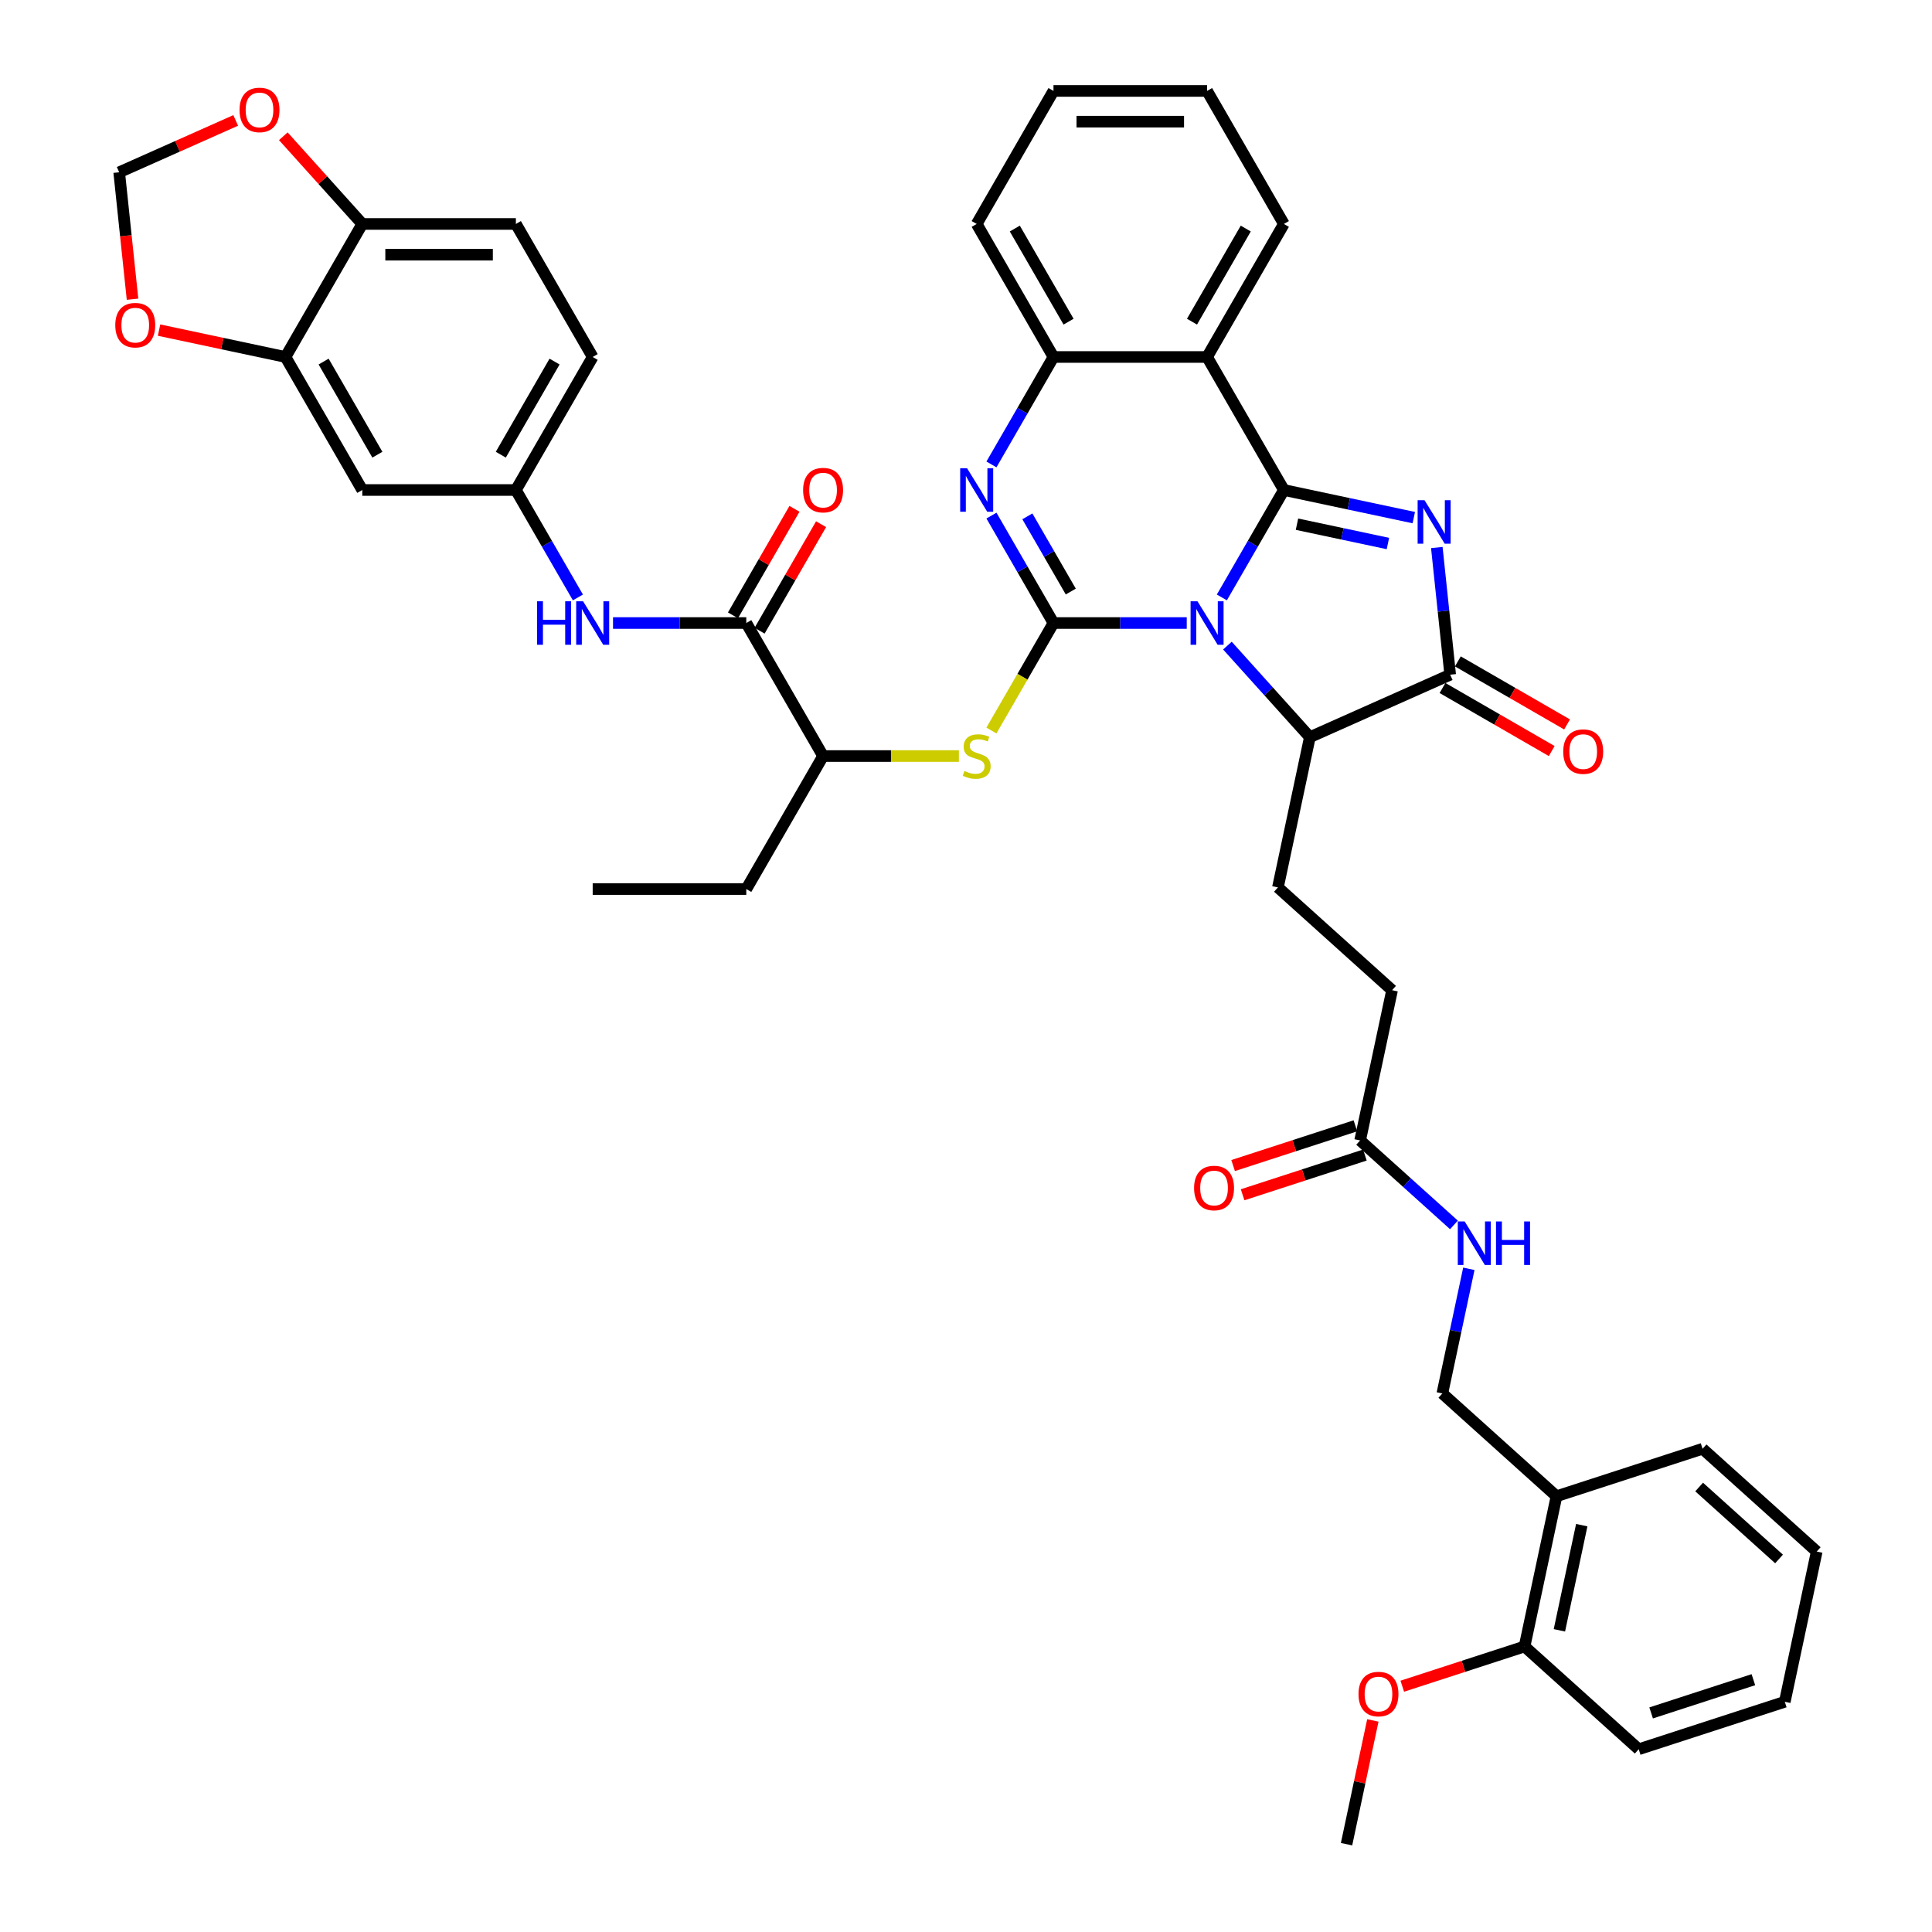 <?xml version='1.0' encoding='iso-8859-1'?>
<svg version='1.1' baseProfile='full'
              xmlns='http://www.w3.org/2000/svg'
                      xmlns:rdkit='http://www.rdkit.org/xml'
                      xmlns:xlink='http://www.w3.org/1999/xlink'
                  xml:space='preserve'
width='1000px' height='1000px' viewBox='0 0 1000 1000'>
<!-- END OF HEADER -->
<rect style='opacity:1.0;fill:#FFFFFF;stroke:none' width='1000' height='1000' x='0' y='0'> </rect>
<path class='bond-0' d='M 632.431,309.23 L 648.483,281.427' style='fill:none;fill-rule:evenodd;stroke:#0000FF;stroke-width:6px;stroke-linecap:butt;stroke-linejoin:miter;stroke-opacity:1' />
<path class='bond-0' d='M 648.483,281.427 L 664.536,253.624' style='fill:none;fill-rule:evenodd;stroke:#000000;stroke-width:6px;stroke-linecap:butt;stroke-linejoin:miter;stroke-opacity:1' />
<path class='bond-1' d='M 614.258,322.476 L 579.77,322.476' style='fill:none;fill-rule:evenodd;stroke:#0000FF;stroke-width:6px;stroke-linecap:butt;stroke-linejoin:miter;stroke-opacity:1' />
<path class='bond-1' d='M 579.77,322.476 L 545.281,322.476' style='fill:none;fill-rule:evenodd;stroke:#000000;stroke-width:6px;stroke-linecap:butt;stroke-linejoin:miter;stroke-opacity:1' />
<path class='bond-6' d='M 635.31,334.166 L 656.646,357.862' style='fill:none;fill-rule:evenodd;stroke:#0000FF;stroke-width:6px;stroke-linecap:butt;stroke-linejoin:miter;stroke-opacity:1' />
<path class='bond-6' d='M 656.646,357.862 L 677.982,381.558' style='fill:none;fill-rule:evenodd;stroke:#000000;stroke-width:6px;stroke-linecap:butt;stroke-linejoin:miter;stroke-opacity:1' />
<path class='bond-2' d='M 664.536,253.624 L 698.155,260.77' style='fill:none;fill-rule:evenodd;stroke:#000000;stroke-width:6px;stroke-linecap:butt;stroke-linejoin:miter;stroke-opacity:1' />
<path class='bond-2' d='M 698.155,260.77 L 731.775,267.916' style='fill:none;fill-rule:evenodd;stroke:#0000FF;stroke-width:6px;stroke-linecap:butt;stroke-linejoin:miter;stroke-opacity:1' />
<path class='bond-2' d='M 671.316,271.321 L 694.849,276.323' style='fill:none;fill-rule:evenodd;stroke:#000000;stroke-width:6px;stroke-linecap:butt;stroke-linejoin:miter;stroke-opacity:1' />
<path class='bond-2' d='M 694.849,276.323 L 718.383,281.326' style='fill:none;fill-rule:evenodd;stroke:#0000FF;stroke-width:6px;stroke-linecap:butt;stroke-linejoin:miter;stroke-opacity:1' />
<path class='bond-5' d='M 664.536,253.624 L 624.784,184.773' style='fill:none;fill-rule:evenodd;stroke:#000000;stroke-width:6px;stroke-linecap:butt;stroke-linejoin:miter;stroke-opacity:1' />
<path class='bond-3' d='M 545.281,322.476 L 529.229,294.672' style='fill:none;fill-rule:evenodd;stroke:#000000;stroke-width:6px;stroke-linecap:butt;stroke-linejoin:miter;stroke-opacity:1' />
<path class='bond-3' d='M 529.229,294.672 L 513.177,266.869' style='fill:none;fill-rule:evenodd;stroke:#0000FF;stroke-width:6px;stroke-linecap:butt;stroke-linejoin:miter;stroke-opacity:1' />
<path class='bond-3' d='M 554.236,306.184 L 543,286.722' style='fill:none;fill-rule:evenodd;stroke:#000000;stroke-width:6px;stroke-linecap:butt;stroke-linejoin:miter;stroke-opacity:1' />
<path class='bond-3' d='M 543,286.722 L 531.763,267.26' style='fill:none;fill-rule:evenodd;stroke:#0000FF;stroke-width:6px;stroke-linecap:butt;stroke-linejoin:miter;stroke-opacity:1' />
<path class='bond-8' d='M 545.281,322.476 L 529.22,350.295' style='fill:none;fill-rule:evenodd;stroke:#000000;stroke-width:6px;stroke-linecap:butt;stroke-linejoin:miter;stroke-opacity:1' />
<path class='bond-8' d='M 529.22,350.295 L 513.159,378.114' style='fill:none;fill-rule:evenodd;stroke:#CCCC00;stroke-width:6px;stroke-linecap:butt;stroke-linejoin:miter;stroke-opacity:1' />
<path class='bond-43' d='M 743.693,283.399 L 747.152,316.31' style='fill:none;fill-rule:evenodd;stroke:#0000FF;stroke-width:6px;stroke-linecap:butt;stroke-linejoin:miter;stroke-opacity:1' />
<path class='bond-43' d='M 747.152,316.31 L 750.611,349.221' style='fill:none;fill-rule:evenodd;stroke:#000000;stroke-width:6px;stroke-linecap:butt;stroke-linejoin:miter;stroke-opacity:1' />
<path class='bond-7' d='M 513.177,240.379 L 529.229,212.576' style='fill:none;fill-rule:evenodd;stroke:#0000FF;stroke-width:6px;stroke-linecap:butt;stroke-linejoin:miter;stroke-opacity:1' />
<path class='bond-7' d='M 529.229,212.576 L 545.281,184.773' style='fill:none;fill-rule:evenodd;stroke:#000000;stroke-width:6px;stroke-linecap:butt;stroke-linejoin:miter;stroke-opacity:1' />
<path class='bond-4' d='M 750.611,349.221 L 677.982,381.558' style='fill:none;fill-rule:evenodd;stroke:#000000;stroke-width:6px;stroke-linecap:butt;stroke-linejoin:miter;stroke-opacity:1' />
<path class='bond-20' d='M 746.636,356.106 L 774.9,372.424' style='fill:none;fill-rule:evenodd;stroke:#000000;stroke-width:6px;stroke-linecap:butt;stroke-linejoin:miter;stroke-opacity:1' />
<path class='bond-20' d='M 774.9,372.424 L 803.165,388.743' style='fill:none;fill-rule:evenodd;stroke:#FF0000;stroke-width:6px;stroke-linecap:butt;stroke-linejoin:miter;stroke-opacity:1' />
<path class='bond-20' d='M 754.586,342.336 L 782.851,358.654' style='fill:none;fill-rule:evenodd;stroke:#000000;stroke-width:6px;stroke-linecap:butt;stroke-linejoin:miter;stroke-opacity:1' />
<path class='bond-20' d='M 782.851,358.654 L 811.115,374.972' style='fill:none;fill-rule:evenodd;stroke:#FF0000;stroke-width:6px;stroke-linecap:butt;stroke-linejoin:miter;stroke-opacity:1' />
<path class='bond-31' d='M 624.784,184.773 L 664.536,115.921' style='fill:none;fill-rule:evenodd;stroke:#000000;stroke-width:6px;stroke-linecap:butt;stroke-linejoin:miter;stroke-opacity:1' />
<path class='bond-31' d='M 616.977,166.495 L 644.803,118.299' style='fill:none;fill-rule:evenodd;stroke:#000000;stroke-width:6px;stroke-linecap:butt;stroke-linejoin:miter;stroke-opacity:1' />
<path class='bond-44' d='M 624.784,184.773 L 545.281,184.773' style='fill:none;fill-rule:evenodd;stroke:#000000;stroke-width:6px;stroke-linecap:butt;stroke-linejoin:miter;stroke-opacity:1' />
<path class='bond-14' d='M 677.982,381.558 L 661.452,459.323' style='fill:none;fill-rule:evenodd;stroke:#000000;stroke-width:6px;stroke-linecap:butt;stroke-linejoin:miter;stroke-opacity:1' />
<path class='bond-33' d='M 545.281,184.773 L 505.53,115.921' style='fill:none;fill-rule:evenodd;stroke:#000000;stroke-width:6px;stroke-linecap:butt;stroke-linejoin:miter;stroke-opacity:1' />
<path class='bond-33' d='M 553.089,166.495 L 525.263,118.299' style='fill:none;fill-rule:evenodd;stroke:#000000;stroke-width:6px;stroke-linecap:butt;stroke-linejoin:miter;stroke-opacity:1' />
<path class='bond-12' d='M 496.324,391.327 L 461.175,391.327' style='fill:none;fill-rule:evenodd;stroke:#CCCC00;stroke-width:6px;stroke-linecap:butt;stroke-linejoin:miter;stroke-opacity:1' />
<path class='bond-12' d='M 461.175,391.327 L 426.027,391.327' style='fill:none;fill-rule:evenodd;stroke:#000000;stroke-width:6px;stroke-linecap:butt;stroke-linejoin:miter;stroke-opacity:1' />
<path class='bond-9' d='M 386.276,322.476 L 426.027,391.327' style='fill:none;fill-rule:evenodd;stroke:#000000;stroke-width:6px;stroke-linecap:butt;stroke-linejoin:miter;stroke-opacity:1' />
<path class='bond-10' d='M 386.276,322.476 L 351.788,322.476' style='fill:none;fill-rule:evenodd;stroke:#000000;stroke-width:6px;stroke-linecap:butt;stroke-linejoin:miter;stroke-opacity:1' />
<path class='bond-10' d='M 351.788,322.476 L 317.299,322.476' style='fill:none;fill-rule:evenodd;stroke:#0000FF;stroke-width:6px;stroke-linecap:butt;stroke-linejoin:miter;stroke-opacity:1' />
<path class='bond-24' d='M 393.161,326.451 L 409.076,298.886' style='fill:none;fill-rule:evenodd;stroke:#000000;stroke-width:6px;stroke-linecap:butt;stroke-linejoin:miter;stroke-opacity:1' />
<path class='bond-24' d='M 409.076,298.886 L 424.99,271.321' style='fill:none;fill-rule:evenodd;stroke:#FF0000;stroke-width:6px;stroke-linecap:butt;stroke-linejoin:miter;stroke-opacity:1' />
<path class='bond-24' d='M 379.391,318.5 L 395.305,290.936' style='fill:none;fill-rule:evenodd;stroke:#000000;stroke-width:6px;stroke-linecap:butt;stroke-linejoin:miter;stroke-opacity:1' />
<path class='bond-24' d='M 395.305,290.936 L 411.22,263.371' style='fill:none;fill-rule:evenodd;stroke:#FF0000;stroke-width:6px;stroke-linecap:butt;stroke-linejoin:miter;stroke-opacity:1' />
<path class='bond-19' d='M 299.126,309.23 L 283.074,281.427' style='fill:none;fill-rule:evenodd;stroke:#0000FF;stroke-width:6px;stroke-linecap:butt;stroke-linejoin:miter;stroke-opacity:1' />
<path class='bond-19' d='M 283.074,281.427 L 267.022,253.624' style='fill:none;fill-rule:evenodd;stroke:#000000;stroke-width:6px;stroke-linecap:butt;stroke-linejoin:miter;stroke-opacity:1' />
<path class='bond-11' d='M 147.768,184.773 L 187.519,253.624' style='fill:none;fill-rule:evenodd;stroke:#000000;stroke-width:6px;stroke-linecap:butt;stroke-linejoin:miter;stroke-opacity:1' />
<path class='bond-11' d='M 167.501,187.15 L 195.327,235.346' style='fill:none;fill-rule:evenodd;stroke:#000000;stroke-width:6px;stroke-linecap:butt;stroke-linejoin:miter;stroke-opacity:1' />
<path class='bond-18' d='M 147.768,184.773 L 115.047,177.818' style='fill:none;fill-rule:evenodd;stroke:#000000;stroke-width:6px;stroke-linecap:butt;stroke-linejoin:miter;stroke-opacity:1' />
<path class='bond-18' d='M 115.047,177.818 L 82.325,170.863' style='fill:none;fill-rule:evenodd;stroke:#FF0000;stroke-width:6px;stroke-linecap:butt;stroke-linejoin:miter;stroke-opacity:1' />
<path class='bond-46' d='M 147.768,184.773 L 187.519,115.921' style='fill:none;fill-rule:evenodd;stroke:#000000;stroke-width:6px;stroke-linecap:butt;stroke-linejoin:miter;stroke-opacity:1' />
<path class='bond-35' d='M 426.027,391.327 L 386.276,460.178' style='fill:none;fill-rule:evenodd;stroke:#000000;stroke-width:6px;stroke-linecap:butt;stroke-linejoin:miter;stroke-opacity:1' />
<path class='bond-13' d='M 187.519,253.624 L 267.022,253.624' style='fill:none;fill-rule:evenodd;stroke:#000000;stroke-width:6px;stroke-linecap:butt;stroke-linejoin:miter;stroke-opacity:1' />
<path class='bond-29' d='M 661.452,459.323 L 720.534,512.521' style='fill:none;fill-rule:evenodd;stroke:#000000;stroke-width:6px;stroke-linecap:butt;stroke-linejoin:miter;stroke-opacity:1' />
<path class='bond-15' d='M 704.005,590.286 L 720.534,512.521' style='fill:none;fill-rule:evenodd;stroke:#000000;stroke-width:6px;stroke-linecap:butt;stroke-linejoin:miter;stroke-opacity:1' />
<path class='bond-22' d='M 704.005,590.286 L 728.283,612.146' style='fill:none;fill-rule:evenodd;stroke:#000000;stroke-width:6px;stroke-linecap:butt;stroke-linejoin:miter;stroke-opacity:1' />
<path class='bond-22' d='M 728.283,612.146 L 752.561,634.006' style='fill:none;fill-rule:evenodd;stroke:#0000FF;stroke-width:6px;stroke-linecap:butt;stroke-linejoin:miter;stroke-opacity:1' />
<path class='bond-27' d='M 701.548,582.725 L 669.904,593.007' style='fill:none;fill-rule:evenodd;stroke:#000000;stroke-width:6px;stroke-linecap:butt;stroke-linejoin:miter;stroke-opacity:1' />
<path class='bond-27' d='M 669.904,593.007 L 638.259,603.289' style='fill:none;fill-rule:evenodd;stroke:#FF0000;stroke-width:6px;stroke-linecap:butt;stroke-linejoin:miter;stroke-opacity:1' />
<path class='bond-27' d='M 706.462,597.847 L 674.817,608.129' style='fill:none;fill-rule:evenodd;stroke:#000000;stroke-width:6px;stroke-linecap:butt;stroke-linejoin:miter;stroke-opacity:1' />
<path class='bond-27' d='M 674.817,608.129 L 643.173,618.411' style='fill:none;fill-rule:evenodd;stroke:#FF0000;stroke-width:6px;stroke-linecap:butt;stroke-linejoin:miter;stroke-opacity:1' />
<path class='bond-16' d='M 187.519,115.921 L 267.022,115.921' style='fill:none;fill-rule:evenodd;stroke:#000000;stroke-width:6px;stroke-linecap:butt;stroke-linejoin:miter;stroke-opacity:1' />
<path class='bond-16' d='M 199.445,131.822 L 255.096,131.822' style='fill:none;fill-rule:evenodd;stroke:#000000;stroke-width:6px;stroke-linecap:butt;stroke-linejoin:miter;stroke-opacity:1' />
<path class='bond-21' d='M 187.519,115.921 L 167.082,93.223' style='fill:none;fill-rule:evenodd;stroke:#000000;stroke-width:6px;stroke-linecap:butt;stroke-linejoin:miter;stroke-opacity:1' />
<path class='bond-21' d='M 167.082,93.223 L 146.644,70.525' style='fill:none;fill-rule:evenodd;stroke:#FF0000;stroke-width:6px;stroke-linecap:butt;stroke-linejoin:miter;stroke-opacity:1' />
<path class='bond-17' d='M 805.639,774.447 L 746.557,721.249' style='fill:none;fill-rule:evenodd;stroke:#000000;stroke-width:6px;stroke-linecap:butt;stroke-linejoin:miter;stroke-opacity:1' />
<path class='bond-26' d='M 805.639,774.447 L 789.11,852.212' style='fill:none;fill-rule:evenodd;stroke:#000000;stroke-width:6px;stroke-linecap:butt;stroke-linejoin:miter;stroke-opacity:1' />
<path class='bond-26' d='M 818.713,789.418 L 807.142,843.853' style='fill:none;fill-rule:evenodd;stroke:#000000;stroke-width:6px;stroke-linecap:butt;stroke-linejoin:miter;stroke-opacity:1' />
<path class='bond-34' d='M 805.639,774.447 L 881.251,749.879' style='fill:none;fill-rule:evenodd;stroke:#000000;stroke-width:6px;stroke-linecap:butt;stroke-linejoin:miter;stroke-opacity:1' />
<path class='bond-23' d='M 68.597,154.871 L 65.144,122.023' style='fill:none;fill-rule:evenodd;stroke:#FF0000;stroke-width:6px;stroke-linecap:butt;stroke-linejoin:miter;stroke-opacity:1' />
<path class='bond-23' d='M 65.144,122.023 L 61.692,89.176' style='fill:none;fill-rule:evenodd;stroke:#000000;stroke-width:6px;stroke-linecap:butt;stroke-linejoin:miter;stroke-opacity:1' />
<path class='bond-30' d='M 267.022,253.624 L 306.773,184.773' style='fill:none;fill-rule:evenodd;stroke:#000000;stroke-width:6px;stroke-linecap:butt;stroke-linejoin:miter;stroke-opacity:1' />
<path class='bond-30' d='M 259.214,235.346 L 287.04,187.15' style='fill:none;fill-rule:evenodd;stroke:#000000;stroke-width:6px;stroke-linecap:butt;stroke-linejoin:miter;stroke-opacity:1' />
<path class='bond-48' d='M 121.998,62.326 L 91.845,75.751' style='fill:none;fill-rule:evenodd;stroke:#FF0000;stroke-width:6px;stroke-linecap:butt;stroke-linejoin:miter;stroke-opacity:1' />
<path class='bond-48' d='M 91.845,75.751 L 61.692,89.176' style='fill:none;fill-rule:evenodd;stroke:#000000;stroke-width:6px;stroke-linecap:butt;stroke-linejoin:miter;stroke-opacity:1' />
<path class='bond-25' d='M 760.272,656.729 L 753.414,688.989' style='fill:none;fill-rule:evenodd;stroke:#0000FF;stroke-width:6px;stroke-linecap:butt;stroke-linejoin:miter;stroke-opacity:1' />
<path class='bond-25' d='M 753.414,688.989 L 746.557,721.249' style='fill:none;fill-rule:evenodd;stroke:#000000;stroke-width:6px;stroke-linecap:butt;stroke-linejoin:miter;stroke-opacity:1' />
<path class='bond-32' d='M 789.11,852.212 L 757.465,862.494' style='fill:none;fill-rule:evenodd;stroke:#000000;stroke-width:6px;stroke-linecap:butt;stroke-linejoin:miter;stroke-opacity:1' />
<path class='bond-32' d='M 757.465,862.494 L 725.821,872.776' style='fill:none;fill-rule:evenodd;stroke:#FF0000;stroke-width:6px;stroke-linecap:butt;stroke-linejoin:miter;stroke-opacity:1' />
<path class='bond-36' d='M 789.11,852.212 L 848.192,905.41' style='fill:none;fill-rule:evenodd;stroke:#000000;stroke-width:6px;stroke-linecap:butt;stroke-linejoin:miter;stroke-opacity:1' />
<path class='bond-28' d='M 267.022,115.921 L 306.773,184.773' style='fill:none;fill-rule:evenodd;stroke:#000000;stroke-width:6px;stroke-linecap:butt;stroke-linejoin:miter;stroke-opacity:1' />
<path class='bond-38' d='M 664.536,115.921 L 624.784,47.07' style='fill:none;fill-rule:evenodd;stroke:#000000;stroke-width:6px;stroke-linecap:butt;stroke-linejoin:miter;stroke-opacity:1' />
<path class='bond-37' d='M 710.581,890.502 L 703.775,922.524' style='fill:none;fill-rule:evenodd;stroke:#FF0000;stroke-width:6px;stroke-linecap:butt;stroke-linejoin:miter;stroke-opacity:1' />
<path class='bond-37' d='M 703.775,922.524 L 696.969,954.545' style='fill:none;fill-rule:evenodd;stroke:#000000;stroke-width:6px;stroke-linecap:butt;stroke-linejoin:miter;stroke-opacity:1' />
<path class='bond-40' d='M 505.53,115.921 L 545.281,47.07' style='fill:none;fill-rule:evenodd;stroke:#000000;stroke-width:6px;stroke-linecap:butt;stroke-linejoin:miter;stroke-opacity:1' />
<path class='bond-41' d='M 881.251,749.879 L 940.333,803.077' style='fill:none;fill-rule:evenodd;stroke:#000000;stroke-width:6px;stroke-linecap:butt;stroke-linejoin:miter;stroke-opacity:1' />
<path class='bond-41' d='M 879.474,769.675 L 920.831,806.914' style='fill:none;fill-rule:evenodd;stroke:#000000;stroke-width:6px;stroke-linecap:butt;stroke-linejoin:miter;stroke-opacity:1' />
<path class='bond-39' d='M 386.276,460.178 L 306.773,460.178' style='fill:none;fill-rule:evenodd;stroke:#000000;stroke-width:6px;stroke-linecap:butt;stroke-linejoin:miter;stroke-opacity:1' />
<path class='bond-47' d='M 848.192,905.41 L 923.803,880.842' style='fill:none;fill-rule:evenodd;stroke:#000000;stroke-width:6px;stroke-linecap:butt;stroke-linejoin:miter;stroke-opacity:1' />
<path class='bond-47' d='M 854.62,886.603 L 907.548,869.405' style='fill:none;fill-rule:evenodd;stroke:#000000;stroke-width:6px;stroke-linecap:butt;stroke-linejoin:miter;stroke-opacity:1' />
<path class='bond-45' d='M 624.784,47.07 L 545.281,47.07' style='fill:none;fill-rule:evenodd;stroke:#000000;stroke-width:6px;stroke-linecap:butt;stroke-linejoin:miter;stroke-opacity:1' />
<path class='bond-45' d='M 612.859,62.971 L 557.207,62.971' style='fill:none;fill-rule:evenodd;stroke:#000000;stroke-width:6px;stroke-linecap:butt;stroke-linejoin:miter;stroke-opacity:1' />
<path class='bond-42' d='M 940.333,803.077 L 923.803,880.842' style='fill:none;fill-rule:evenodd;stroke:#000000;stroke-width:6px;stroke-linecap:butt;stroke-linejoin:miter;stroke-opacity:1' />
<path  class='atom-0' d='M 619.807 311.218
L 627.185 323.143
Q 627.917 324.32, 629.093 326.451
Q 630.27 328.581, 630.333 328.709
L 630.333 311.218
L 633.323 311.218
L 633.323 333.733
L 630.238 333.733
L 622.32 320.695
Q 621.397 319.168, 620.412 317.419
Q 619.457 315.67, 619.171 315.129
L 619.171 333.733
L 616.246 333.733
L 616.246 311.218
L 619.807 311.218
' fill='#0000FF'/>
<path  class='atom-3' d='M 737.324 258.896
L 744.702 270.822
Q 745.433 271.998, 746.61 274.129
Q 747.787 276.26, 747.85 276.387
L 747.85 258.896
L 750.84 258.896
L 750.84 281.411
L 747.755 281.411
L 739.836 268.373
Q 738.914 266.846, 737.928 265.097
Q 736.974 263.348, 736.688 262.808
L 736.688 281.411
L 733.762 281.411
L 733.762 258.896
L 737.324 258.896
' fill='#0000FF'/>
<path  class='atom-4' d='M 500.553 242.367
L 507.931 254.292
Q 508.662 255.469, 509.839 257.599
Q 511.016 259.73, 511.079 259.857
L 511.079 242.367
L 514.069 242.367
L 514.069 264.882
L 510.984 264.882
L 503.065 251.843
Q 502.143 250.317, 501.157 248.568
Q 500.203 246.819, 499.917 246.278
L 499.917 264.882
L 496.991 264.882
L 496.991 242.367
L 500.553 242.367
' fill='#0000FF'/>
<path  class='atom-9' d='M 499.17 399.055
Q 499.424 399.15, 500.474 399.595
Q 501.523 400.04, 502.668 400.327
Q 503.845 400.581, 504.989 400.581
Q 507.12 400.581, 508.36 399.563
Q 509.601 398.514, 509.601 396.701
Q 509.601 395.461, 508.965 394.698
Q 508.36 393.935, 507.406 393.521
Q 506.452 393.108, 504.862 392.631
Q 502.859 392.027, 501.65 391.454
Q 500.474 390.882, 499.615 389.673
Q 498.788 388.465, 498.788 386.43
Q 498.788 383.599, 500.696 381.85
Q 502.636 380.101, 506.452 380.101
Q 509.06 380.101, 512.017 381.341
L 511.286 383.79
Q 508.583 382.677, 506.548 382.677
Q 504.353 382.677, 503.145 383.599
Q 501.937 384.49, 501.968 386.048
Q 501.968 387.256, 502.573 387.988
Q 503.209 388.719, 504.099 389.133
Q 505.021 389.546, 506.548 390.023
Q 508.583 390.659, 509.791 391.295
Q 511 391.931, 511.858 393.235
Q 512.749 394.507, 512.749 396.701
Q 512.749 399.818, 510.65 401.503
Q 508.583 403.157, 505.117 403.157
Q 503.113 403.157, 501.587 402.712
Q 500.092 402.298, 498.311 401.567
L 499.17 399.055
' fill='#CCCC00'/>
<path  class='atom-11' d='M 277.977 311.218
L 281.03 311.218
L 281.03 320.79
L 292.542 320.79
L 292.542 311.218
L 295.595 311.218
L 295.595 333.733
L 292.542 333.733
L 292.542 323.334
L 281.03 323.334
L 281.03 333.733
L 277.977 333.733
L 277.977 311.218
' fill='#0000FF'/>
<path  class='atom-11' d='M 301.796 311.218
L 309.174 323.143
Q 309.906 324.32, 311.082 326.451
Q 312.259 328.581, 312.323 328.709
L 312.323 311.218
L 315.312 311.218
L 315.312 333.733
L 312.227 333.733
L 304.309 320.695
Q 303.386 319.168, 302.401 317.419
Q 301.447 315.67, 301.16 315.129
L 301.16 333.733
L 298.235 333.733
L 298.235 311.218
L 301.796 311.218
' fill='#0000FF'/>
<path  class='atom-19' d='M 59.667 168.307
Q 59.667 162.901, 62.338 159.88
Q 65.01 156.858, 70.002 156.858
Q 74.995 156.858, 77.666 159.88
Q 80.338 162.901, 80.338 168.307
Q 80.338 173.777, 77.635 176.893
Q 74.931 179.978, 70.002 179.978
Q 65.041 179.978, 62.338 176.893
Q 59.667 173.808, 59.667 168.307
M 70.002 177.434
Q 73.437 177.434, 75.281 175.144
Q 77.158 172.823, 77.158 168.307
Q 77.158 163.886, 75.281 161.66
Q 73.437 159.403, 70.002 159.403
Q 66.568 159.403, 64.692 161.629
Q 62.847 163.855, 62.847 168.307
Q 62.847 172.854, 64.692 175.144
Q 66.568 177.434, 70.002 177.434
' fill='#FF0000'/>
<path  class='atom-21' d='M 809.127 389.036
Q 809.127 383.63, 811.799 380.609
Q 814.47 377.587, 819.463 377.587
Q 824.455 377.587, 827.127 380.609
Q 829.798 383.63, 829.798 389.036
Q 829.798 394.506, 827.095 397.622
Q 824.392 400.707, 819.463 400.707
Q 814.502 400.707, 811.799 397.622
Q 809.127 394.537, 809.127 389.036
M 819.463 398.163
Q 822.897 398.163, 824.742 395.873
Q 826.618 393.552, 826.618 389.036
Q 826.618 384.616, 824.742 382.389
Q 822.897 380.132, 819.463 380.132
Q 816.028 380.132, 814.152 382.358
Q 812.307 384.584, 812.307 389.036
Q 812.307 393.583, 814.152 395.873
Q 816.028 398.163, 819.463 398.163
' fill='#FF0000'/>
<path  class='atom-22' d='M 123.986 56.903
Q 123.986 51.497, 126.657 48.476
Q 129.329 45.455, 134.321 45.455
Q 139.314 45.455, 141.985 48.476
Q 144.657 51.497, 144.657 56.903
Q 144.657 62.373, 141.954 65.489
Q 139.251 68.574, 134.321 68.574
Q 129.36 68.574, 126.657 65.489
Q 123.986 62.404, 123.986 56.903
M 134.321 66.03
Q 137.756 66.03, 139.6 63.74
Q 141.477 61.419, 141.477 56.903
Q 141.477 52.483, 139.6 50.257
Q 137.756 47.999, 134.321 47.999
Q 130.887 47.999, 129.011 50.225
Q 127.166 52.451, 127.166 56.903
Q 127.166 61.45, 129.011 63.74
Q 130.887 66.03, 134.321 66.03
' fill='#FF0000'/>
<path  class='atom-23' d='M 758.11 632.226
L 765.488 644.152
Q 766.219 645.328, 767.396 647.459
Q 768.573 649.59, 768.636 649.717
L 768.636 632.226
L 771.625 632.226
L 771.625 654.741
L 768.541 654.741
L 760.622 641.703
Q 759.7 640.177, 758.714 638.427
Q 757.76 636.678, 757.474 636.138
L 757.474 654.741
L 754.548 654.741
L 754.548 632.226
L 758.11 632.226
' fill='#0000FF'/>
<path  class='atom-23' d='M 774.329 632.226
L 777.381 632.226
L 777.381 641.798
L 788.893 641.798
L 788.893 632.226
L 791.946 632.226
L 791.946 654.741
L 788.893 654.741
L 788.893 644.342
L 777.381 644.342
L 777.381 654.741
L 774.329 654.741
L 774.329 632.226
' fill='#0000FF'/>
<path  class='atom-25' d='M 415.692 253.688
Q 415.692 248.282, 418.363 245.26
Q 421.035 242.239, 426.027 242.239
Q 431.02 242.239, 433.691 245.26
Q 436.363 248.282, 436.363 253.688
Q 436.363 259.158, 433.66 262.274
Q 430.956 265.359, 426.027 265.359
Q 421.066 265.359, 418.363 262.274
Q 415.692 259.189, 415.692 253.688
M 426.027 262.815
Q 429.462 262.815, 431.306 260.525
Q 433.183 258.204, 433.183 253.688
Q 433.183 249.267, 431.306 247.041
Q 429.462 244.783, 426.027 244.783
Q 422.593 244.783, 420.717 247.01
Q 418.872 249.236, 418.872 253.688
Q 418.872 258.235, 420.717 260.525
Q 422.593 262.815, 426.027 262.815
' fill='#FF0000'/>
<path  class='atom-28' d='M 618.058 614.917
Q 618.058 609.511, 620.729 606.49
Q 623.4 603.469, 628.393 603.469
Q 633.386 603.469, 636.057 606.49
Q 638.729 609.511, 638.729 614.917
Q 638.729 620.387, 636.025 623.504
Q 633.322 626.588, 628.393 626.588
Q 623.432 626.588, 620.729 623.504
Q 618.058 620.419, 618.058 614.917
M 628.393 624.044
Q 631.828 624.044, 633.672 621.755
Q 635.548 619.433, 635.548 614.917
Q 635.548 610.497, 633.672 608.271
Q 631.828 606.013, 628.393 606.013
Q 624.959 606.013, 623.082 608.239
Q 621.238 610.465, 621.238 614.917
Q 621.238 619.465, 623.082 621.755
Q 624.959 624.044, 628.393 624.044
' fill='#FF0000'/>
<path  class='atom-33' d='M 703.163 876.844
Q 703.163 871.437, 705.834 868.416
Q 708.505 865.395, 713.498 865.395
Q 718.491 865.395, 721.162 868.416
Q 723.834 871.437, 723.834 876.844
Q 723.834 882.313, 721.13 885.43
Q 718.427 888.515, 713.498 888.515
Q 708.537 888.515, 705.834 885.43
Q 703.163 882.345, 703.163 876.844
M 713.498 885.971
Q 716.933 885.971, 718.777 883.681
Q 720.653 881.359, 720.653 876.844
Q 720.653 872.423, 718.777 870.197
Q 716.933 867.939, 713.498 867.939
Q 710.064 867.939, 708.187 870.165
Q 706.343 872.391, 706.343 876.844
Q 706.343 881.391, 708.187 883.681
Q 710.064 885.971, 713.498 885.971
' fill='#FF0000'/>
</svg>
